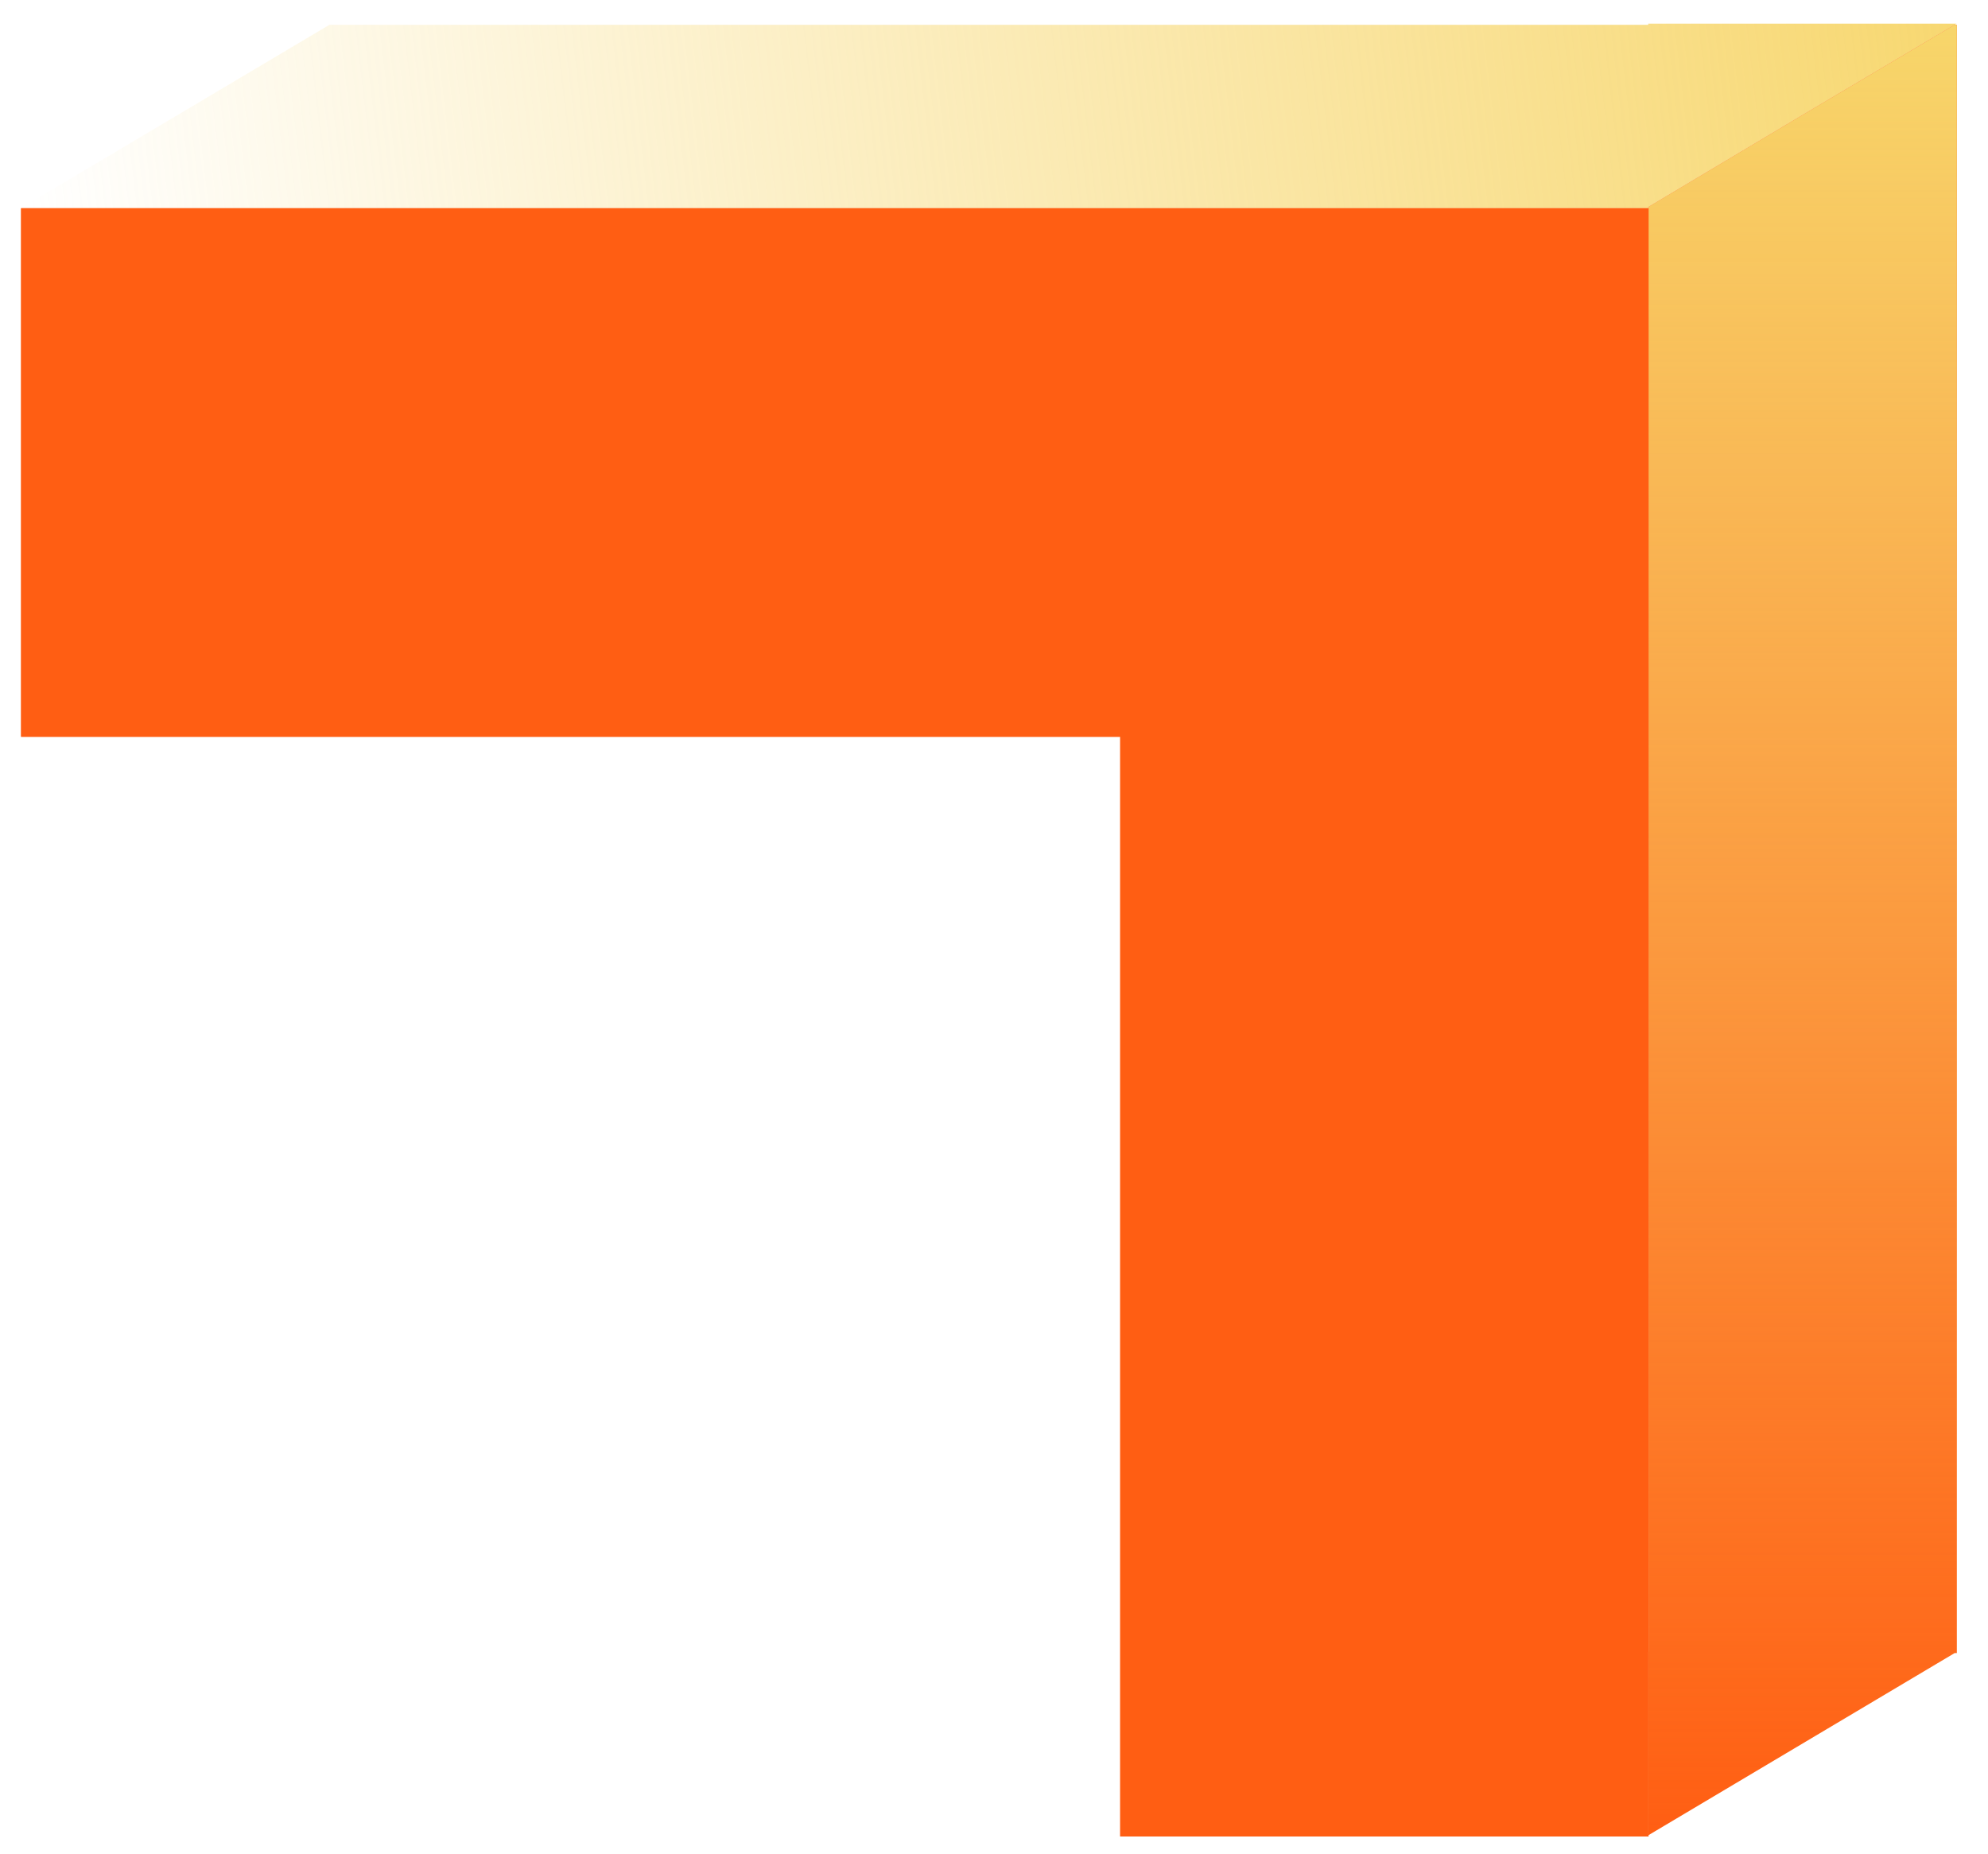 <?xml version="1.0" encoding="UTF-8"?> <svg xmlns="http://www.w3.org/2000/svg" width="59" height="55" viewBox="0 0 59 55" fill="none"><path d="M0.626 6.178H9.775H33.246H48.917V6.142L53.486 3.417L58.005 0.737L58.067 0.701H48.917V0.737H42.396L9.775 0.737L0.615 6.178H0.626Z" fill="url(#paint0_linear_81_5009)"></path><path d="M48.917 6.142V6.178H48.925V21.861V49.015H48.919L48.917 54.456L48.925 54.452L58.01 49.049H58.075V16.42V6.142V0.737H58.005L53.486 3.417L48.917 6.142Z" fill="#FF5E13"></path><path d="M48.917 6.142V6.178H48.925V21.861V49.015H48.919L48.917 54.456L48.925 54.452L58.01 49.049H58.075V16.42V6.142V0.737H58.005L53.486 3.417L48.917 6.142Z" fill="url(#paint1_linear_81_5009)"></path><path d="M48.917 54.456V49.049V49.015H48.919H48.925V21.861V6.178H48.917L33.246 6.178L9.775 6.178L0.626 6.178V21.861H33.246V54.491H48.917H48.925V54.452L48.917 54.456Z" fill="#FF5E13"></path><path d="M48.917 54.456V49.049V49.015H48.919H48.925V21.861V6.178H48.917L33.246 6.178L9.775 6.178L0.626 6.178V21.861H33.246V54.491H48.917H48.925V54.452L48.917 54.456Z" fill="#FF5E13"></path><defs><linearGradient id="paint0_linear_81_5009" x1="60.309" y1="-0.848" x2="0.615" y2="6.178" gradientUnits="userSpaceOnUse"><stop stop-color="#F7D66B"></stop><stop offset="1" stop-color="#F7D66B" stop-opacity="0"></stop></linearGradient><linearGradient id="paint1_linear_81_5009" x1="53.496" y1="0.737" x2="53.496" y2="54.456" gradientUnits="userSpaceOnUse"><stop stop-color="#F7D66B"></stop><stop offset="1" stop-color="#F7D66B" stop-opacity="0"></stop></linearGradient></defs></svg> 